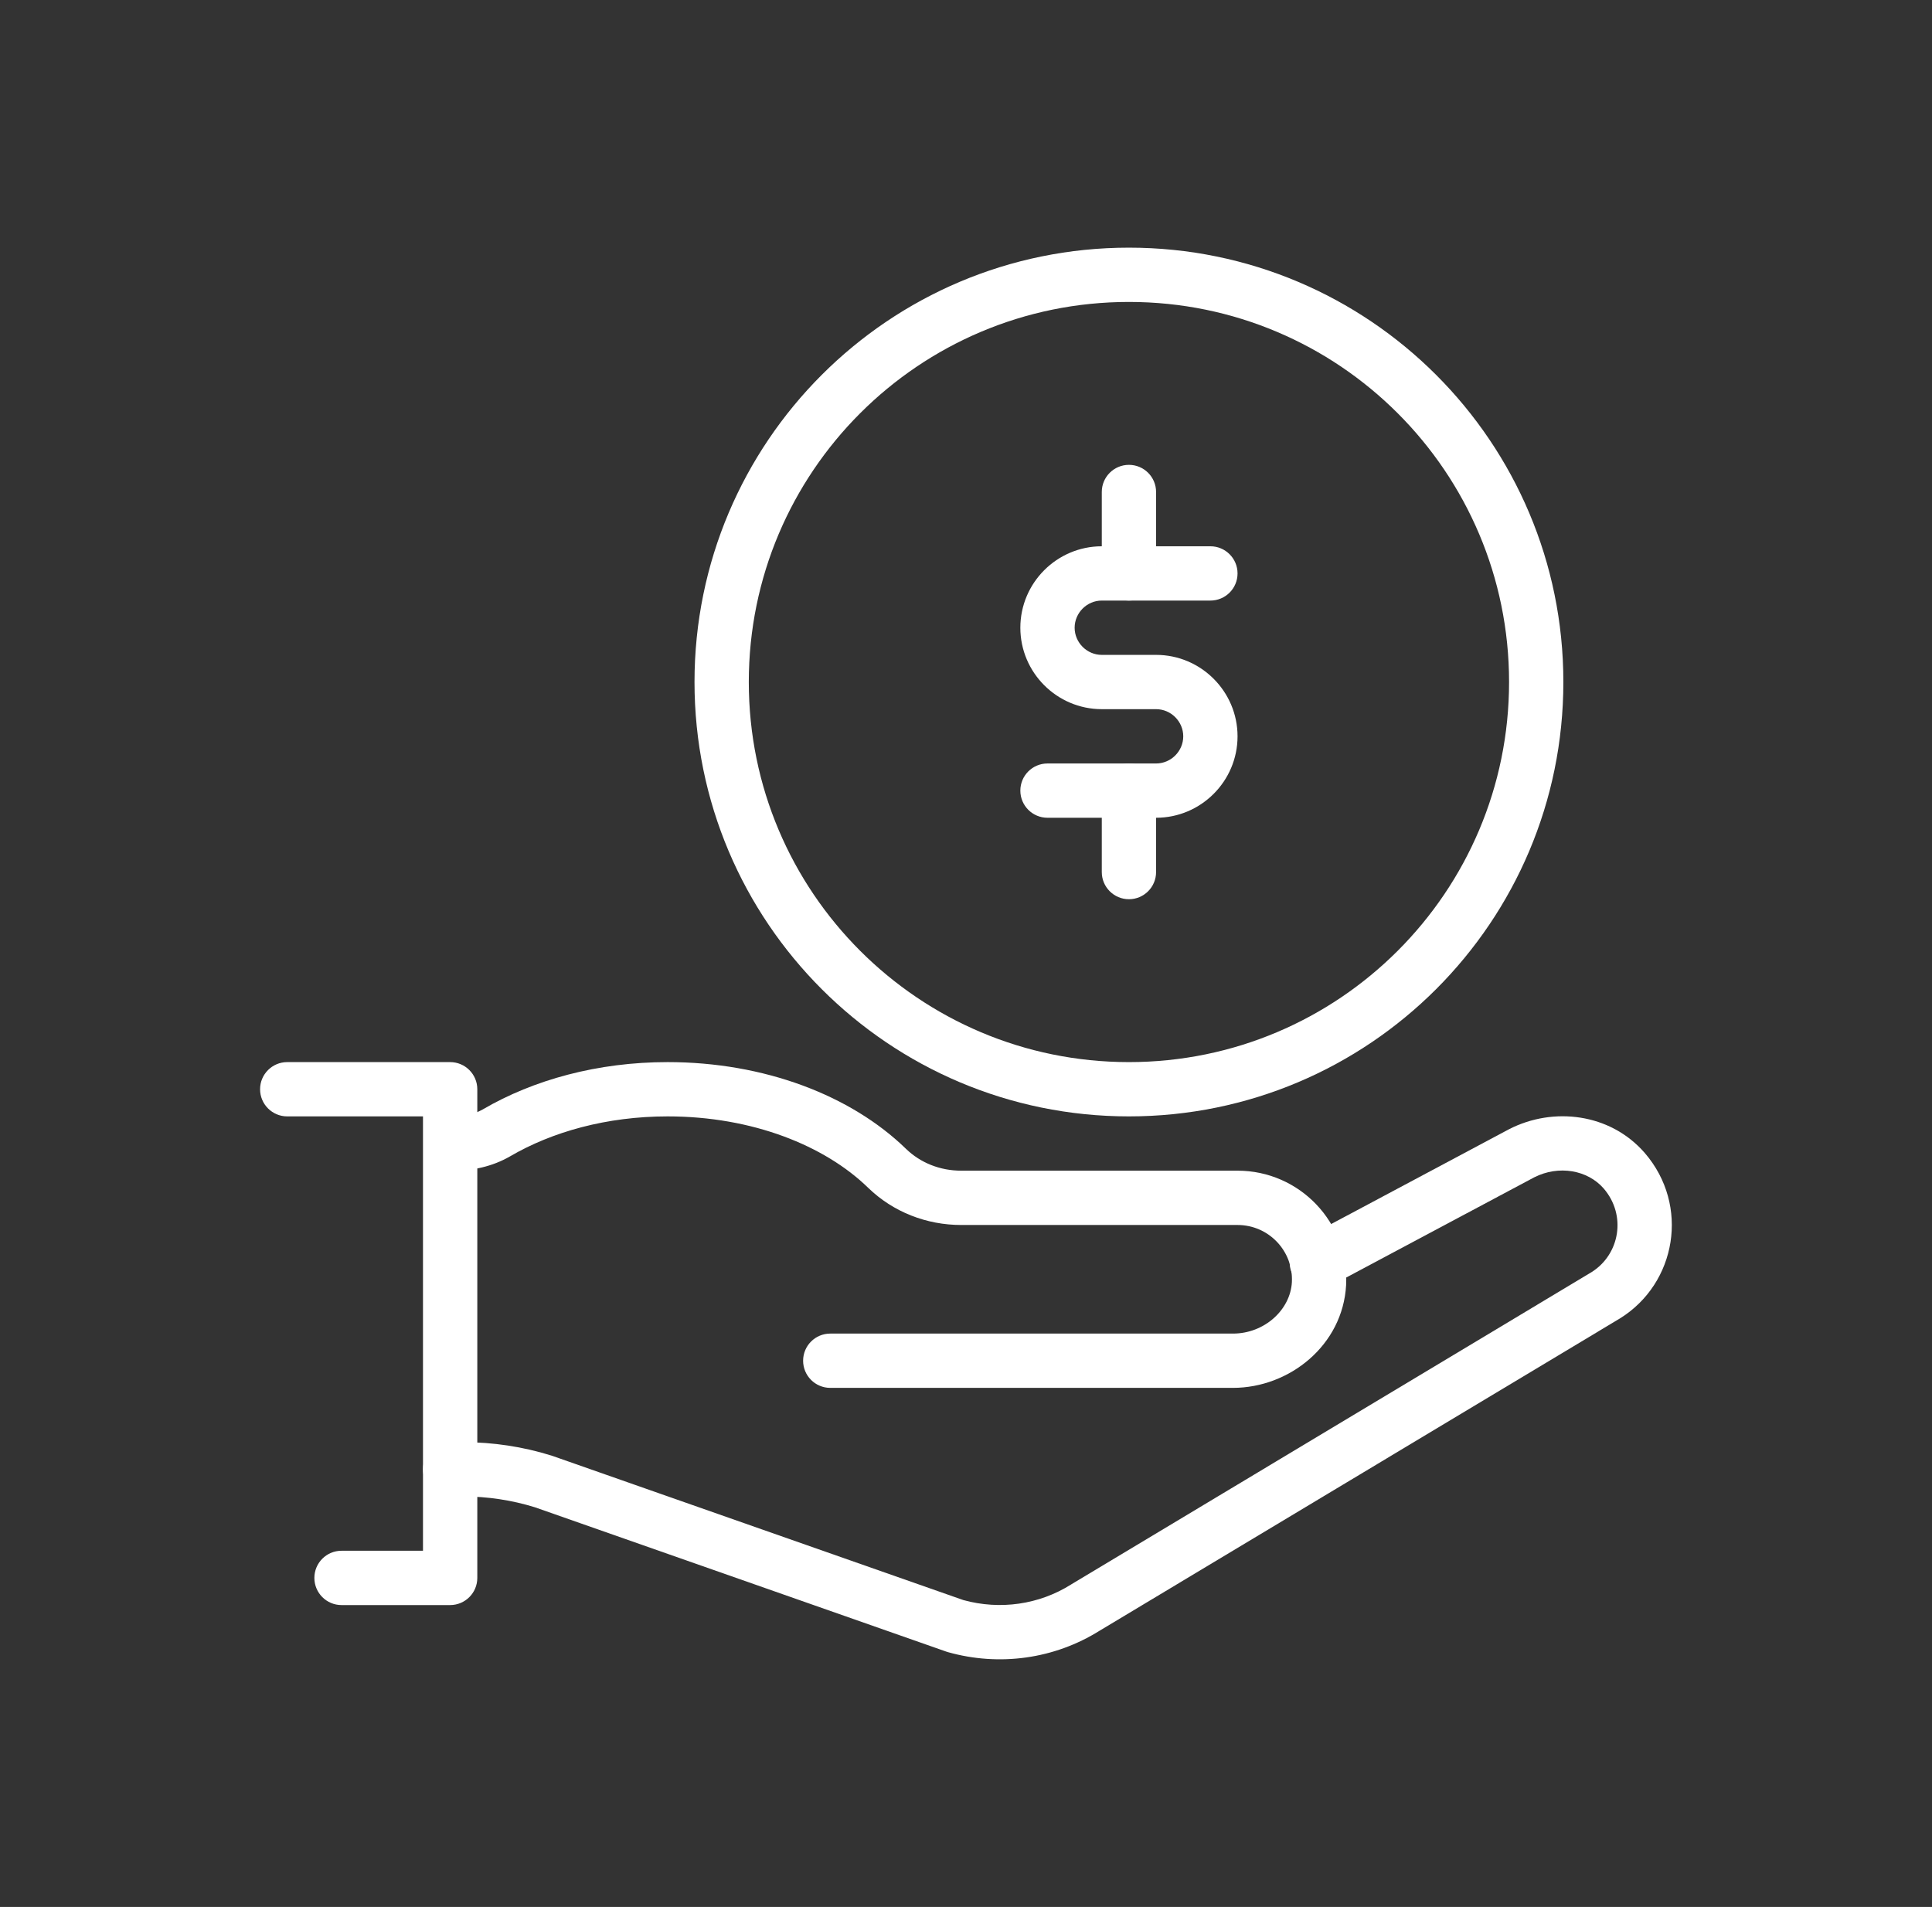 <svg width="78" height="77" viewBox="0 0 78 77" fill="none" xmlns="http://www.w3.org/2000/svg">
<rect x="0" y="0" width="78" height="77" fill="#333333" stroke="none"/>
<g clip-path="url(#clip0_2613_466)">
<path fill-rule="evenodd" clip-rule="evenodd" d="M60.93 45.593C62.717 44.679 65.012 44.954 66.4 46.551L66.403 46.554C68.23 48.672 67.679 51.82 65.406 53.233L65.391 53.242L44.398 65.843C42.565 66.992 40.341 67.295 38.265 66.709C38.243 66.703 38.221 66.696 38.2 66.688L21.6 60.863C20.66 60.571 19.68 60.425 18.7 60.425H18.173C17.568 60.425 17.077 59.934 17.077 59.329C17.077 58.723 17.568 58.233 18.173 58.233H18.7C19.905 58.233 21.111 58.413 22.271 58.776C22.283 58.779 22.295 58.783 22.307 58.788L38.892 64.608C40.376 65.017 41.949 64.793 43.24 63.981L43.26 63.968L64.255 51.367C65.396 50.652 65.676 49.069 64.744 47.988C64.095 47.243 62.931 47.036 61.936 47.541L53.679 51.943C53.145 52.228 52.481 52.026 52.197 51.492C51.912 50.957 52.114 50.293 52.648 50.008L60.913 45.602L60.93 45.593Z" fill="white"/>
<path fill-rule="evenodd" clip-rule="evenodd" d="M19.488 44.798C21.541 43.598 24.134 42.886 26.954 42.886C30.847 42.886 34.351 44.224 36.575 46.386L36.575 46.386C37.161 46.956 37.958 47.27 38.804 47.27H49.963C52.46 47.27 54.478 49.359 54.346 51.888L54.346 51.892C54.211 54.322 52.057 56.04 49.777 56.04H33.52C32.915 56.04 32.424 55.549 32.424 54.944C32.424 54.338 32.915 53.848 33.52 53.848H49.777C51.047 53.848 52.094 52.892 52.157 51.772C52.221 50.509 51.215 49.463 49.963 49.463H38.804C37.414 49.463 36.061 48.944 35.047 47.958M19.488 44.798C19.169 44.98 18.763 45.078 18.327 45.078H18.195C17.59 45.078 17.099 45.569 17.099 46.174C17.099 46.78 17.59 47.27 18.195 47.27H18.327C19.073 47.27 19.872 47.106 20.583 46.697L20.583 46.697L20.59 46.693C22.285 45.702 24.492 45.078 26.954 45.078C30.383 45.078 33.303 46.262 35.047 47.958" fill="white"/>
<path fill-rule="evenodd" clip-rule="evenodd" d="M10.5 43.982C10.5 43.377 10.991 42.886 11.596 42.886H18.173C18.779 42.886 19.27 43.377 19.27 43.982V63.713C19.27 64.319 18.779 64.81 18.173 64.81H13.789C13.183 64.81 12.692 64.319 12.692 63.713C12.692 63.108 13.183 62.617 13.789 62.617H17.077V45.078H11.596C10.991 45.078 10.5 44.587 10.5 43.982Z" fill="white"/>
<path fill-rule="evenodd" clip-rule="evenodd" d="M45.578 12.192C37.102 12.192 30.231 19.063 30.231 27.539C30.231 36.015 37.102 42.886 45.578 42.886C54.054 42.886 60.925 36.015 60.925 27.539C60.925 19.063 54.054 12.192 45.578 12.192ZM28.039 27.539C28.039 17.852 35.892 10 45.578 10C55.265 10 63.117 17.852 63.117 27.539C63.117 37.226 55.265 45.078 45.578 45.078C35.892 45.078 28.039 37.226 28.039 27.539Z" fill="white"/>
<path fill-rule="evenodd" clip-rule="evenodd" d="M41.194 25.347C41.194 23.535 42.671 22.058 44.482 22.058H48.867C49.472 22.058 49.963 22.549 49.963 23.154C49.963 23.76 49.472 24.25 48.867 24.25H44.482C43.882 24.25 43.386 24.746 43.386 25.347C43.386 25.947 43.882 26.443 44.482 26.443H46.674C48.486 26.443 49.963 27.92 49.963 29.732C49.963 31.543 48.486 33.02 46.674 33.02H42.29C41.684 33.02 41.194 32.529 41.194 31.924C41.194 31.318 41.684 30.828 42.29 30.828H46.674C47.275 30.828 47.771 30.332 47.771 29.732C47.771 29.131 47.275 28.635 46.674 28.635H44.482C42.671 28.635 41.194 27.158 41.194 25.347Z" fill="white"/>
<path fill-rule="evenodd" clip-rule="evenodd" d="M45.578 18.77C46.184 18.77 46.674 19.26 46.674 19.866V23.154C46.674 23.76 46.184 24.25 45.578 24.25C44.973 24.25 44.482 23.76 44.482 23.154V19.866C44.482 19.26 44.973 18.77 45.578 18.77Z" fill="white"/>
<path fill-rule="evenodd" clip-rule="evenodd" d="M45.578 30.828C46.184 30.828 46.674 31.318 46.674 31.924V35.212C46.674 35.818 46.184 36.309 45.578 36.309C44.973 36.309 44.482 35.818 44.482 35.212V31.924C44.482 31.318 44.973 30.828 45.578 30.828Z" fill="white"/>
</g>
<defs>
<clipPath id="clip0_2613_466">
<rect width="57" height="57" fill="white" transform="translate(10.5 10)"/>
</clipPath>
</defs>
</svg>
